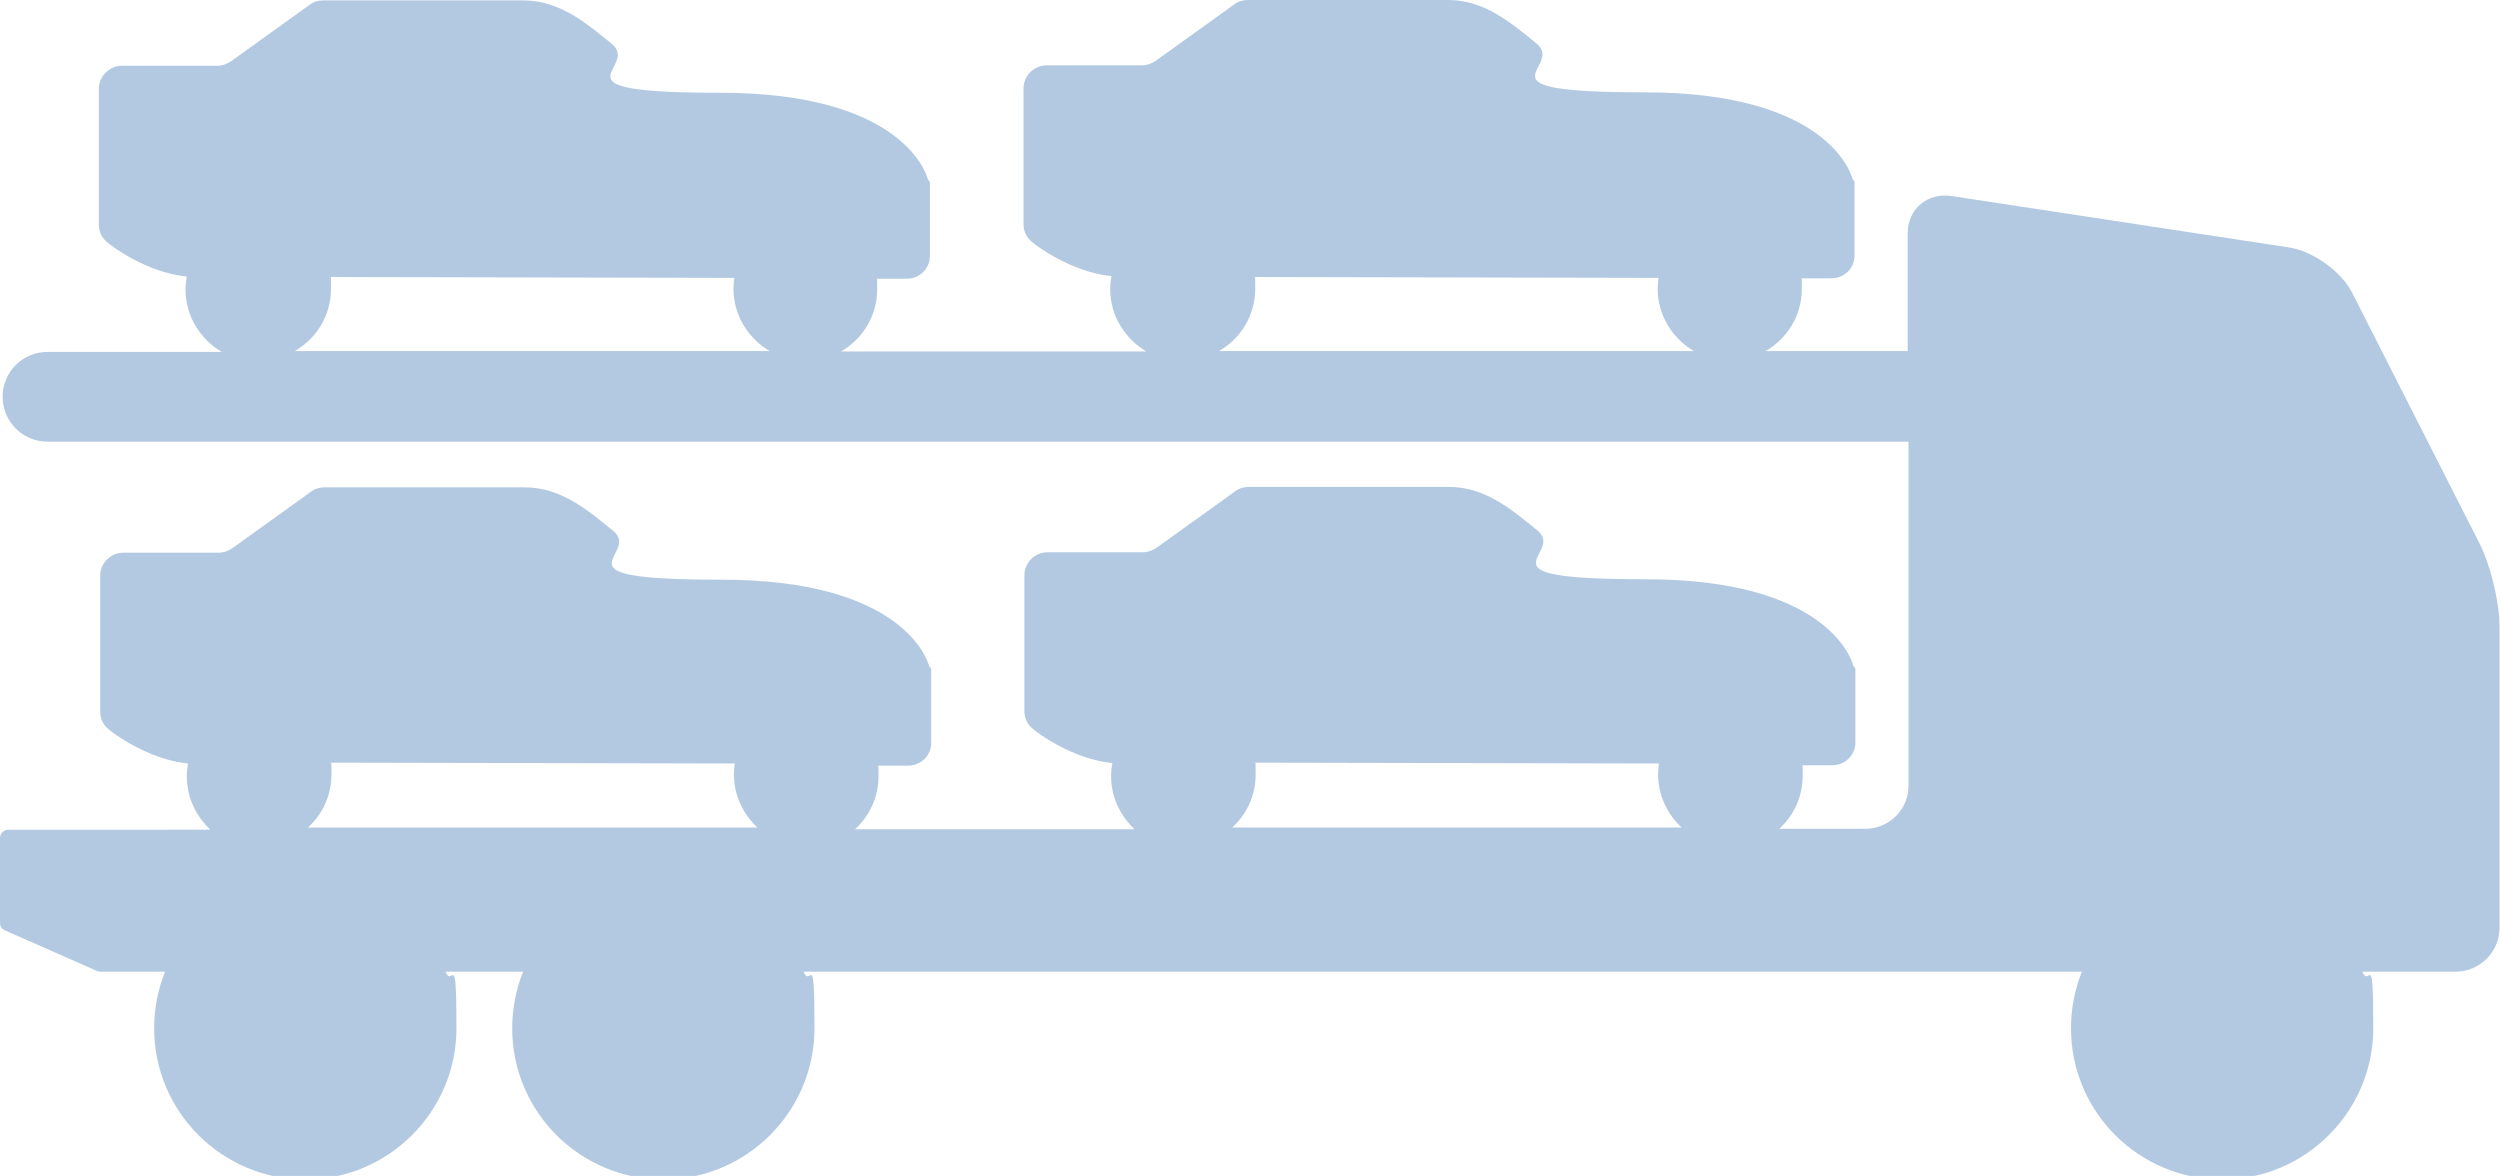 <svg xmlns="http://www.w3.org/2000/svg" viewBox="0 0 574 270"><path d="M0 191.9v20c0 .8.4 1.4 1.1 1.7l21.1 9.3c.2.1.5.2.8.2h14.9c-1.6 4-2.5 8.4-2.5 13 0 19.2 15.6 34.7 34.7 34.7s34.7-15.6 34.7-34.7-.9-9-2.5-13h17.8c-1.6 4-2.5 8.4-2.5 13 0 19.2 15.6 34.7 34.7 34.7s34.7-15.6 34.7-34.7-.9-9-2.5-13H478c-1.6 4-2.5 8.4-2.5 13 0 19.2 15.6 34.7 34.7 34.7s34.7-15.6 34.7-34.7-.9-9-2.5-13h21.4c5.6 0 10.1-4.6 10.1-10.1v-69.1c0-5.6-2.1-14.2-4.6-19.1l-29.2-57.5c-2.5-5-9.1-9.7-14.6-10.5L448 45c-5.5-.8-10 3-10 8.6v27h-32.6c5-2.9 8.3-8.2 8.3-14.3s-.1-1.6-.2-2.4h7c2.9 0 5.3-2.3 5.3-5.2v-17l-.5-.7c-.5-2-6.8-19.8-47.6-19.8s-18.2-5.7-24.9-11.2c-5.9-4.8-12-10-20.3-10h-46c-1.1 0-2.2.3-3.1 1l-18.1 13c-.9.6-2 1-3.1 1h-21.9c-2.9 0-5.3 2.4-5.3 5.3v31.2c0 1.6.7 3.1 2 4.1.9.8 9 6.9 18.2 7.8-.2 1-.3 1.9-.3 3 0 6.1 3.4 11.4 8.3 14.3h-70.1c5-2.9 8.3-8.2 8.3-14.3s-.1-1.6-.2-2.4h7c2.9 0 5.3-2.3 5.3-5.2v-17l-.5-.7c-.5-2-6.8-19.8-47.6-19.8s-18.2-5.7-24.9-11.2c-5.9-4.8-12-10-20.3-10h-46c-1.1 0-2.2.3-3.1 1L53 14.1c-.9.6-2 1-3.1 1H28c-2.9 0-5.3 2.4-5.3 5.3v31.2c0 1.6.7 3.1 2 4.1.9.8 9 6.9 18.2 7.8-.2 1-.3 1.9-.3 3 0 6.1 3.4 11.4 8.3 14.3h-40C5.2 80.8.6 85.4.6 91.1s4.6 10.3 10.3 10.3h427.3v78.8c.1 5.6-4.4 10.1-10 10.1h-19.7c3.3-3 5.4-7.3 5.4-12.2s-.1-1.6-.2-2.4h7c2.9 0 5.3-2.3 5.3-5.2v-17l-.5-.7c-.5-2-6.8-19.8-47.6-19.8s-18.2-5.7-24.9-11.2c-5.9-4.8-12-10-20.3-10h-46c-1.1 0-2.2.3-3.1 1l-18.1 13c-.9.6-2 1-3.1 1h-21.9c-2.9 0-5.3 2.4-5.3 5.3v31.2c0 1.6.7 3.1 2 4.1.9.8 9 6.9 18.2 7.8-.2 1-.3 1.9-.3 3 0 4.8 2.1 9.1 5.4 12.2h-64.2c3.3-3 5.4-7.3 5.4-12.2s-.1-1.6-.2-2.4h7c2.9 0 5.3-2.3 5.3-5.2v-17l-.5-.7c-.5-2-6.8-19.8-47.6-19.8s-18.2-5.7-24.9-11.2c-5.9-4.8-12-10-20.3-10h-46c-1.1 0-2.2.3-3.1 1l-18.1 13c-.9.6-2 1-3.1 1H28.3c-2.9 0-5.3 2.4-5.3 5.3v31.2c0 1.6.7 3.1 2 4.1.9.8 9 6.9 18.2 7.8-.2 1-.3 1.9-.3 3 0 4.8 2.1 9.1 5.4 12.2H1.9c-1 0-1.9.8-1.9 1.9zM176.8 80.6H67.7c5-2.9 8.3-8.2 8.3-14.3s-.1-1.8-.3-2.7l92.9.2c-.1.8-.2 1.6-.2 2.5 0 6.1 3.4 11.4 8.3 14.3zm212.2 0H279.9c5-2.9 8.3-8.2 8.3-14.3s-.1-1.8-.3-2.7l92.9.2c-.1.8-.2 1.6-.2 2.5 0 6.1 3.4 11.4 8.3 14.3zM173.9 190H70.7c3.3-3 5.4-7.3 5.4-12.2s-.1-1.8-.3-2.7l92.9.2c-.1.8-.2 1.6-.2 2.5 0 4.8 2.1 9.1 5.4 12.2zm212.2 0H282.9c3.3-3 5.4-7.3 5.4-12.2s-.1-1.8-.3-2.7l92.9.2c-.1.8-.2 1.6-.2 2.5 0 4.8 2.1 9.1 5.4 12.2z" style="isolation:isolate" fill="#6695c5" opacity=".5"/></svg>